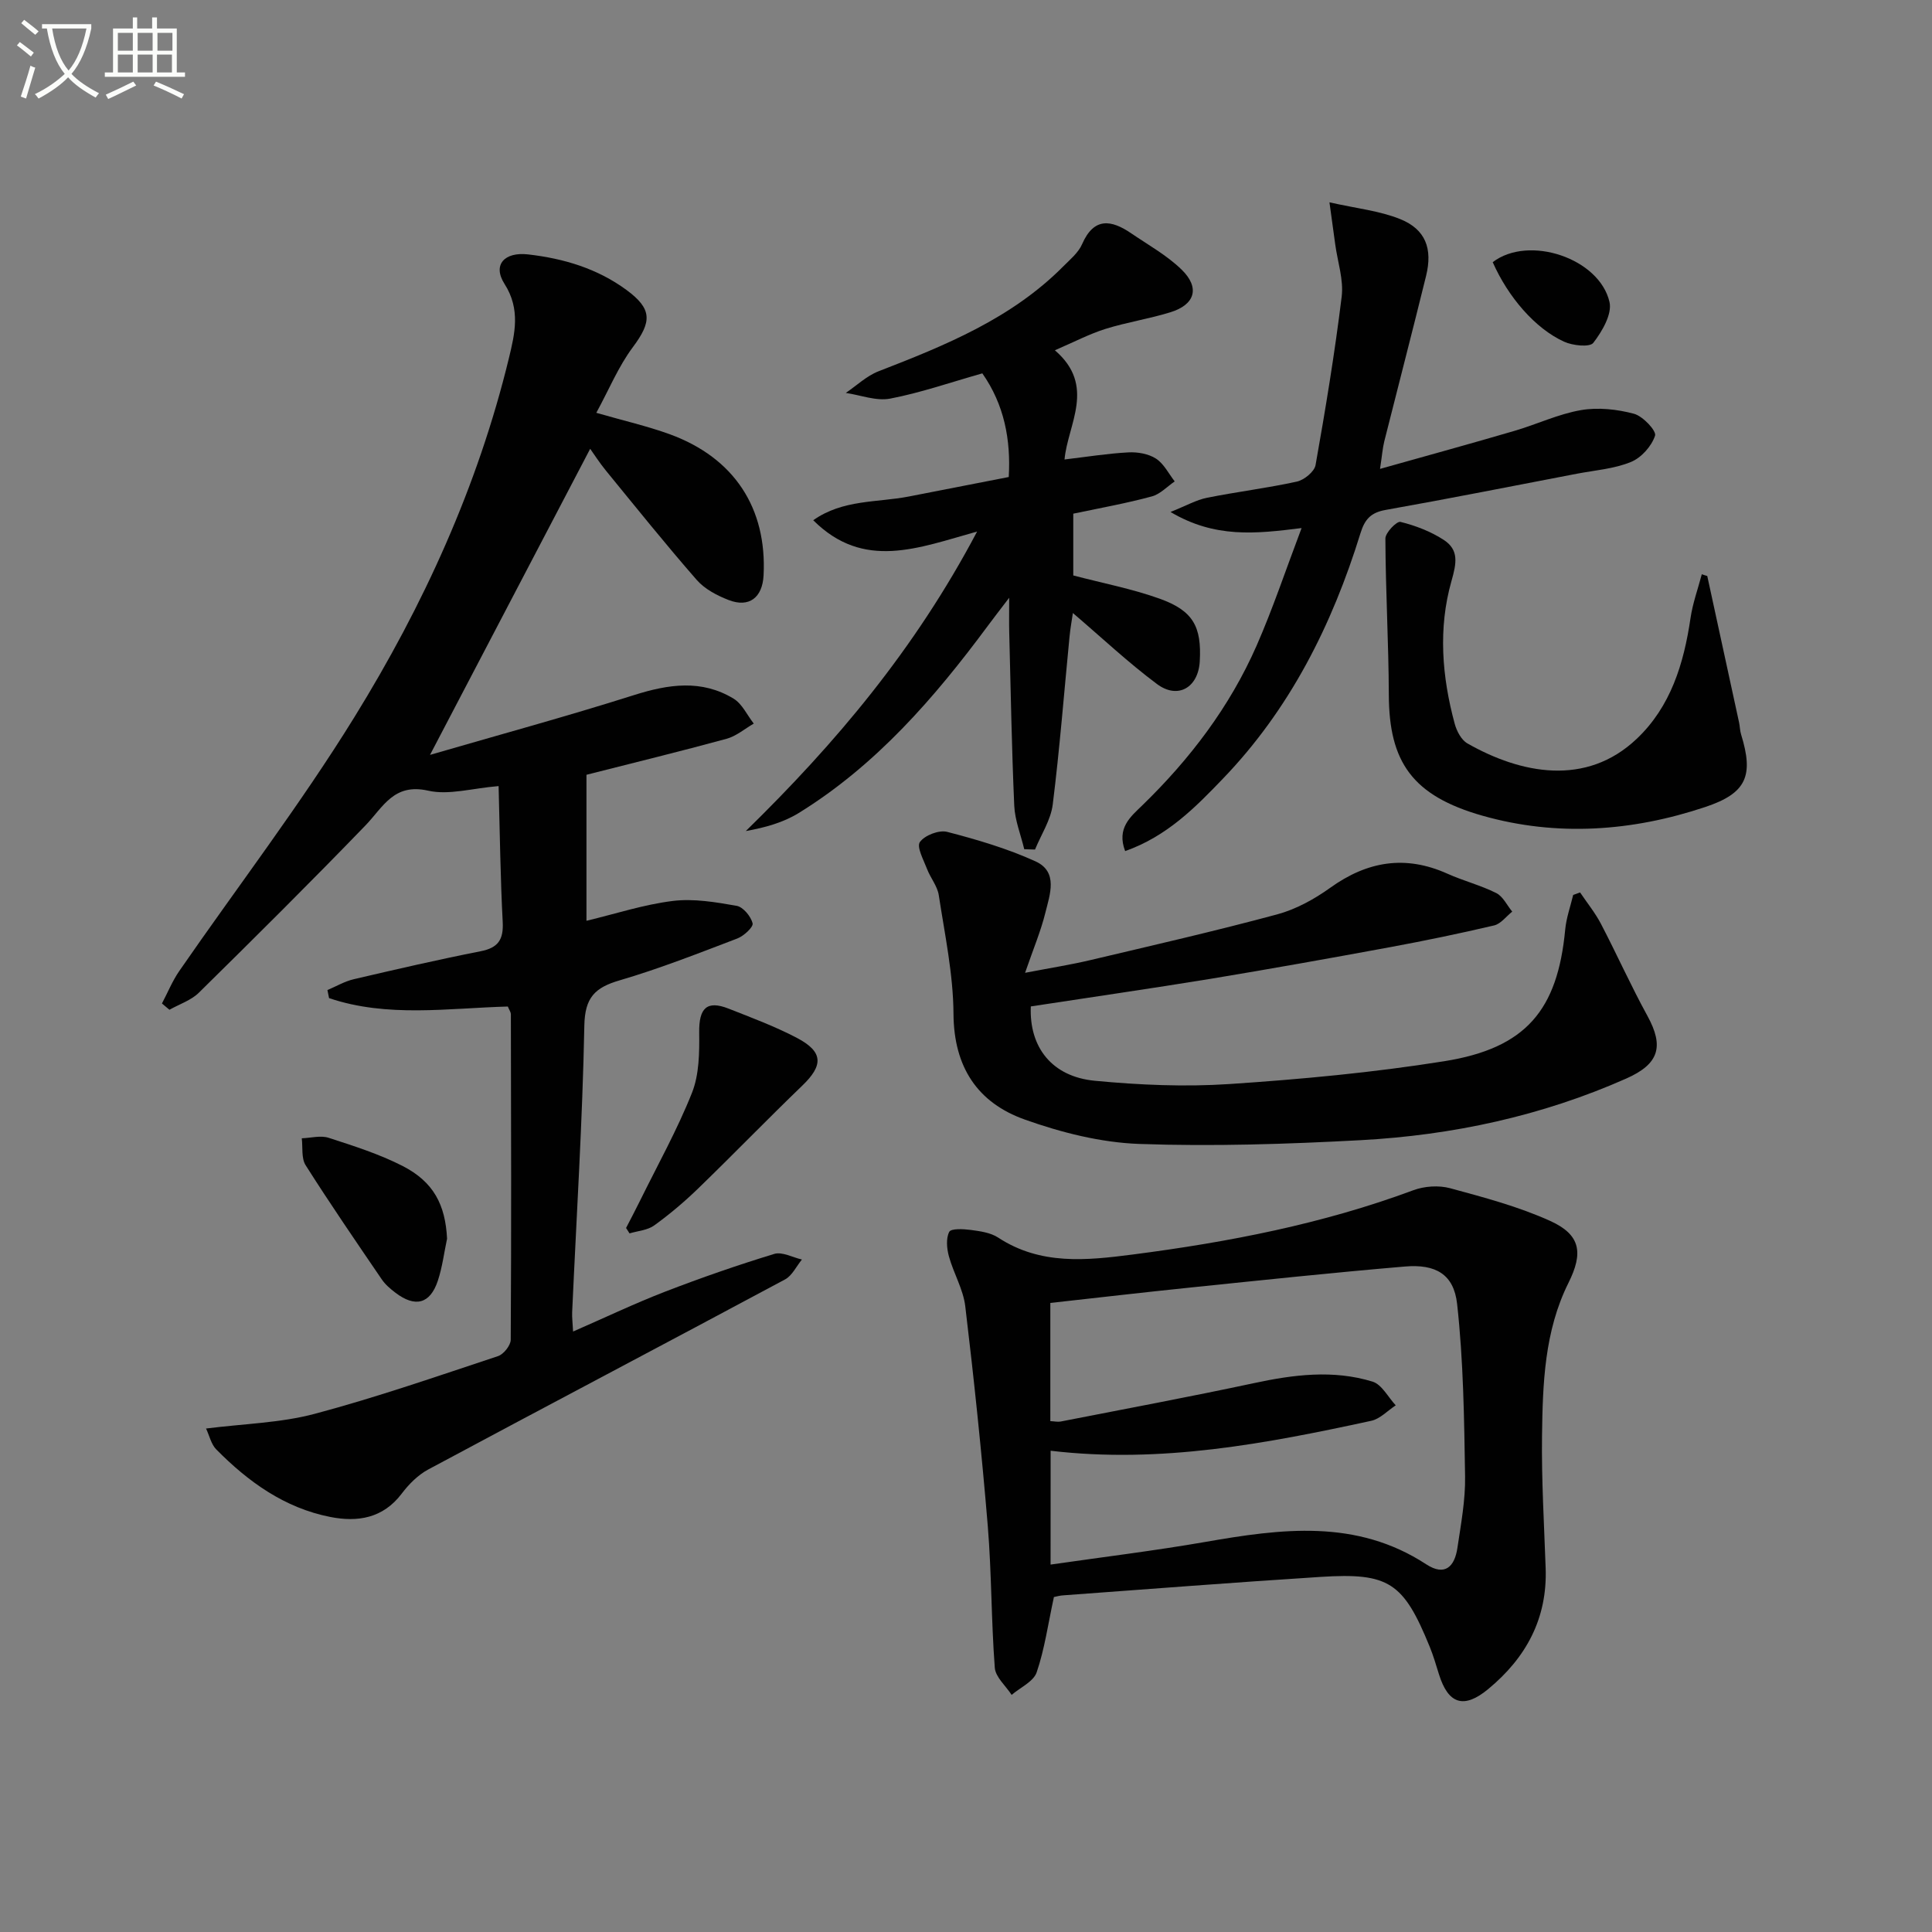 <svg enable-background="new 0 0 400 400" viewBox="0 0 400 400" xmlns="http://www.w3.org/2000/svg"><rect x="0" y="0" width="400" height="400" fill="#808080" stroke="none"/><path d="m6.4 11.7c-1-.8-1.9-1.6-2.9-2.3l.6-.7c.9.7 1.9 1.4 2.9 2.2zm-2.1 8.3c.7-2.1 1.4-4.2 2-6.4.2.1.6.3 1 .4-.7 2.3-1.3 4.4-1.9 6.4zm3-12.8c-1.1-.9-2.1-1.7-2.9-2.4l.6-.7c1 .8 2 1.5 3 2.4zm1.4-1.3v-.9h10.2v.9c-.9 4.2-2.3 7.3-4.1 9.4 1.3 1.4 3.2 2.7 5.7 4-.2.2-.4.5-.7.9-2.5-1.4-4.4-2.7-5.7-4.2-1.4 1.5-3.5 3-6.1 4.4 0 0 0 0-.1-.1-.3-.4-.5-.7-.7-.8 2.7-1.3 4.7-2.8 6.2-4.2-1.8-2.2-3-5.3-3.7-9.4zm9.2 0h-7.1c.6 3.8 1.7 6.7 3.4 8.7 1.7-2 2.9-4.8 3.7-8.7z" fill="#fbfcfa"/><path d="m31.6 3.6h.9v2.3h4.1v9.1h1.7v.9h-16.6v-.9h1.7v-9.1h4.1v-2.3h.9v2.3h3.1v-2.3zm-4 13.3.6.8c-1.9.9-3.8 1.9-5.8 2.8-.2-.3-.3-.6-.5-.9 2-.9 3.9-1.8 5.7-2.7zm-3.2-10.1v3.7h3.1v-3.7zm0 4.5v3.7h3.1v-3.7zm4.1-4.5v3.7h3.1v-3.7zm0 4.5v3.7h3.1v-3.7zm9.1 9.1c-2.1-1.1-4.1-2-5.8-2.7l.5-.8c2.2.9 4.1 1.8 5.8 2.6zm-1.9-13.6h-3.1v3.7h3.1zm-3.2 4.5v3.7h3.1v-3.7z" fill="#fbfcfa"/><g fill="#010101"><path d="m105.14 208.39c-12.39.34-24.93 2.34-37.01-1.74-.11-.56-.23-1.11-.34-1.67 1.81-.76 3.55-1.8 5.44-2.24 8.73-2.04 17.47-4.06 26.26-5.79 3.67-.72 4.78-2.42 4.59-6.07-.48-9.08-.58-18.19-.85-28.13-5.48.45-10.31 1.92-14.58.95-7.13-1.61-9.3 3.37-12.98 7.19-11.32 11.72-22.88 23.2-34.49 34.63-1.62 1.6-4.04 2.38-6.1 3.54-.52-.43-1.03-.87-1.55-1.3 1.19-2.25 2.16-4.66 3.6-6.74 12.09-17.5 25.07-34.45 36.23-52.52 14.27-23.1 25.55-47.76 32-74.33 1.22-5.05 2.46-10.12-.9-15.38-2.56-4.01.03-6.67 4.86-6.12 7.4.85 14.31 2.91 20.37 7.35 5.37 3.95 5.29 6.56 1.34 11.85-2.99 4-4.95 8.79-7.57 13.6 5.77 1.66 10.6 2.76 15.22 4.44 13.33 4.87 20.13 15.29 19.41 29.22-.24 4.61-3 6.74-7.23 5.1-2.4-.93-4.96-2.27-6.61-4.16-6.45-7.38-12.58-15.03-18.79-22.62-1.35-1.65-2.5-3.46-3.27-4.53-10.94 20.91-21.92 41.9-33.16 63.37 13.9-4.04 28.16-7.92 42.24-12.38 7.14-2.26 13.97-3.28 20.6.73 1.79 1.08 2.81 3.41 4.19 5.17-1.87 1.08-3.62 2.6-5.64 3.15-9.57 2.61-19.21 4.96-29 7.45v30.23c6.04-1.45 11.89-3.37 17.89-4.11 4.31-.53 8.86.25 13.2 1.01 1.35.24 2.95 2.18 3.31 3.62.19.77-1.83 2.64-3.18 3.15-8.05 3.07-16.1 6.24-24.35 8.66-5.13 1.5-7.2 3.55-7.31 9.39-.38 19.77-1.63 39.53-2.52 59.3-.05 1.09.1 2.19.19 4.02 6.69-2.92 12.8-5.84 19.09-8.27 7.42-2.86 14.95-5.48 22.56-7.8 1.64-.5 3.8.73 5.73 1.16-1.15 1.4-2.02 3.33-3.49 4.12-24.59 13.18-49.29 26.17-73.88 39.35-2.12 1.14-4.02 3.05-5.49 5-3.88 5.13-9.14 5.94-14.79 4.83-9.46-1.86-16.99-7.28-23.62-14-1.04-1.06-1.39-2.8-2.1-4.31 7.9-1 15.42-1.16 22.49-3.04 12.81-3.41 25.37-7.78 37.96-11.95 1.16-.38 2.62-2.22 2.63-3.38.14-22.49.08-44.98.03-67.47-.04-.43-.37-.88-.63-1.53z"/><path d="m218.2 330.65c-1.23 5.68-1.93 10.8-3.57 15.59-.66 1.92-3.39 3.13-5.18 4.67-1.21-1.87-3.34-3.67-3.49-5.63-.74-9.76-.65-19.58-1.45-29.33-1.26-15.19-2.85-30.36-4.66-45.49-.42-3.53-2.43-6.85-3.39-10.35-.44-1.62-.63-3.71.07-5.07.37-.72 2.92-.6 4.42-.4 1.95.26 4.13.55 5.71 1.59 8.78 5.75 18.28 4.74 27.89 3.5 19.78-2.56 39.27-6.32 58.05-13.3 2.31-.86 5.28-1.06 7.64-.42 7.01 1.9 14.13 3.79 20.71 6.77 6.34 2.87 6.87 6.64 3.78 12.83-4.97 9.97-5.33 20.84-5.47 31.63-.12 9.13.43 18.27.75 27.4.38 10.44-4.04 18.58-11.91 25.08-5.01 4.14-8.26 3.13-10.19-3.11-.59-1.9-1.15-3.82-1.9-5.66-5.44-13.34-8.43-15.37-22.58-14.47-17.74 1.13-35.46 2.51-53.18 3.81-.81.03-1.61.28-2.05.36zm-.69-6.72c11.02-1.59 21.55-2.87 31.98-4.68 15.74-2.74 31.3-4.85 45.79 4.62 3.92 2.56 5.89.43 6.46-3.38.73-4.92 1.67-9.89 1.59-14.83-.19-11.91-.34-23.87-1.65-35.69-.68-6.17-4.47-8.29-10.8-7.75-14.89 1.26-29.74 2.84-44.61 4.37-9.53.98-19.05 2.09-28.81 3.17v24.47c.9.04 1.55.2 2.15.08 13.33-2.61 26.69-5.1 39.97-7.94 8.23-1.77 16.45-2.82 24.59-.32 1.92.59 3.22 3.22 4.8 4.91-1.68 1.1-3.23 2.8-5.06 3.2-21.76 4.72-43.6 8.9-66.39 6.2-.01 7.65-.01 15.21-.01 23.57z"/><path d="m213.42 208.37c-.37 8.49 4.42 14.55 13.24 15.39 9.23.88 18.62 1.29 27.86.68 14.88-.99 29.8-2.38 44.52-4.73 16.9-2.7 23.45-10.58 25.02-27.27.23-2.41 1.08-4.77 1.65-7.15.48-.17.95-.35 1.43-.52 1.46 2.17 3.13 4.22 4.33 6.52 3.29 6.31 6.2 12.82 9.62 19.05 3.47 6.34 2.4 9.95-4.39 12.96-17.51 7.76-35.97 11.73-54.97 12.76-15.27.82-30.6 1.32-45.87.78-7.96-.29-16.11-2.35-23.67-5.04-9.8-3.48-14.71-10.87-14.78-21.89-.05-8.21-1.8-16.42-3.05-24.59-.29-1.88-1.73-3.57-2.43-5.42-.71-1.86-2.19-4.54-1.48-5.56.99-1.4 3.96-2.55 5.65-2.11 6.21 1.61 12.45 3.45 18.28 6.1 4.77 2.17 2.98 6.87 2.06 10.61-.94 3.82-2.49 7.48-4.21 12.47 5.3-1.02 9.47-1.67 13.55-2.64 12.91-3.05 25.85-6.01 38.65-9.46 3.89-1.05 7.7-3.15 11-5.52 7.66-5.49 15.52-6.81 24.22-2.91 3.32 1.49 6.9 2.4 10.14 4.02 1.39.7 2.22 2.53 3.3 3.84-1.24.98-2.35 2.53-3.75 2.86-7.1 1.67-14.26 3.15-21.43 4.48-12.4 2.29-24.81 4.51-37.25 6.57-12.3 2.01-24.6 3.78-37.24 5.72z"/><path d="m222.21 106.35v12.79c6.13 1.61 12.16 2.76 17.88 4.81 6.94 2.49 8.71 5.78 8.31 12.96-.3 5.43-4.52 7.95-8.86 4.71-5.96-4.44-11.41-9.58-17.41-14.7-.2 1.38-.53 3.16-.7 4.95-1.13 11.56-2.03 23.16-3.47 34.68-.4 3.22-2.4 6.23-3.67 9.34-.74-.02-1.49-.04-2.23-.07-.72-3-1.93-5.97-2.07-9-.53-11.96-.73-23.94-1.04-35.91-.05-1.83-.01-3.65-.01-7.15-2.04 2.68-3.26 4.24-4.44 5.84-11.06 14.93-23.14 28.85-39.14 38.73-3.2 1.97-6.97 3.02-10.95 3.73 18.56-18.14 34.97-37.54 47.89-62.01-12.2 3.39-23.46 8.1-33.93-2.34 6.12-4.33 13.23-3.64 19.78-4.91 6.81-1.33 13.63-2.66 20.7-4.04.45-7.72-.93-14.99-5.47-21.46-6.63 1.88-12.77 4.02-19.09 5.23-2.88.55-6.11-.73-9.18-1.18 2.25-1.52 4.31-3.52 6.78-4.48 13.86-5.37 27.56-10.93 38.29-21.76 1.4-1.41 3.09-2.8 3.85-4.55 2.46-5.64 6.05-5.07 10.18-2.25 3.55 2.42 7.4 4.56 10.44 7.52 3.83 3.74 2.78 7.24-2.33 8.82-4.42 1.37-9.05 2.07-13.46 3.45-3.28 1.03-6.38 2.66-10.46 4.42 8.61 7.39 2.64 15.37 2 22.61 4.58-.54 8.89-1.24 13.23-1.47 1.9-.1 4.15.29 5.7 1.29 1.63 1.05 2.62 3.1 3.88 4.72-1.57 1.07-3.01 2.65-4.75 3.11-5.26 1.43-10.64 2.39-16.25 3.57z"/><path d="m232.95 176.21c-1.81-4.76 1.12-7.11 3.52-9.44 9.9-9.61 18.14-20.44 23.69-33.08 3.37-7.68 6.03-15.67 9.32-24.36-9.56 1.2-17.93 2.12-27.14-3.33 3.3-1.32 5.35-2.5 7.55-2.94 6.18-1.24 12.46-2 18.61-3.35 1.51-.33 3.62-2.05 3.87-3.41 2.06-11.58 3.98-23.21 5.41-34.88.43-3.49-.84-7.19-1.33-10.79-.33-2.4-.66-4.81-1.2-8.74 5.61 1.27 10.38 1.75 14.64 3.47 5.25 2.12 6.76 6.1 5.36 11.78-2.81 11.43-5.78 22.83-8.65 34.24-.35 1.41-.45 2.87-.88 5.7 9.84-2.77 18.85-5.24 27.82-7.87 4.63-1.35 9.08-3.49 13.79-4.3 3.53-.61 7.46-.18 10.95.75 1.85.49 4.71 3.54 4.38 4.54-.71 2.18-2.85 4.58-5 5.45-3.46 1.42-7.4 1.71-11.14 2.42-13.2 2.53-26.38 5.15-39.61 7.5-3.06.54-4.33 1.89-5.24 4.83-5.86 18.96-14.6 36.41-28.5 50.84-5.7 5.94-11.56 11.91-20.22 14.97z"/><path d="m353.47 119.25c2.2 10.12 4.4 20.23 6.59 30.35.17.81.17 1.66.41 2.44 2.66 8.59 1.13 12.19-7.41 15.04-15.13 5.06-30.72 6.17-46.07 1.82-14.61-4.14-19.4-11.15-19.45-25.05-.04-10.78-.67-21.57-.71-32.35-.01-1.22 2.36-3.64 3.12-3.45 3.1.77 6.25 1.97 8.93 3.71 3.23 2.09 2.68 4.84 1.62 8.58-2.76 9.73-1.97 19.74.68 29.5.41 1.51 1.36 3.35 2.62 4.07 11.09 6.32 24.59 8.98 35.06-.94 7.05-6.67 9.76-15.58 11.14-24.98.45-3.08 1.54-6.07 2.34-9.1.37.14.75.25 1.13.36z"/><path d="m129.62 254.24c.96-1.87 1.95-3.72 2.87-5.6 3.66-7.43 7.72-14.7 10.77-22.37 1.51-3.79 1.55-8.33 1.5-12.52-.06-5.02 1.56-6.71 6.1-4.92 4.77 1.88 9.61 3.68 14.14 6.06 5.47 2.88 5.49 5.66 1.1 9.88-7.27 7-14.29 14.26-21.54 21.28-2.85 2.76-5.9 5.34-9.11 7.66-1.38 1-3.38 1.13-5.11 1.65-.24-.37-.48-.75-.72-1.12z"/><path d="m92.56 256.46c-.62 2.91-.98 5.9-1.91 8.7-1.59 4.8-4.67 5.6-8.76 2.5-1.05-.8-2.12-1.7-2.85-2.78-5.33-7.82-10.69-15.63-15.76-23.63-.92-1.45-.57-3.7-.8-5.58 1.86-.06 3.9-.64 5.56-.1 5.19 1.68 10.47 3.36 15.31 5.83 6.44 3.3 8.86 8.05 9.21 15.06z"/><path d="m309.05 54.28c7.46-5.71 22.1-.81 24.18 8.25.57 2.51-1.53 6.09-3.35 8.45-.74.96-4.28.58-6.06-.24-6.01-2.74-11.59-9.26-14.77-16.46z"/></g></svg>
